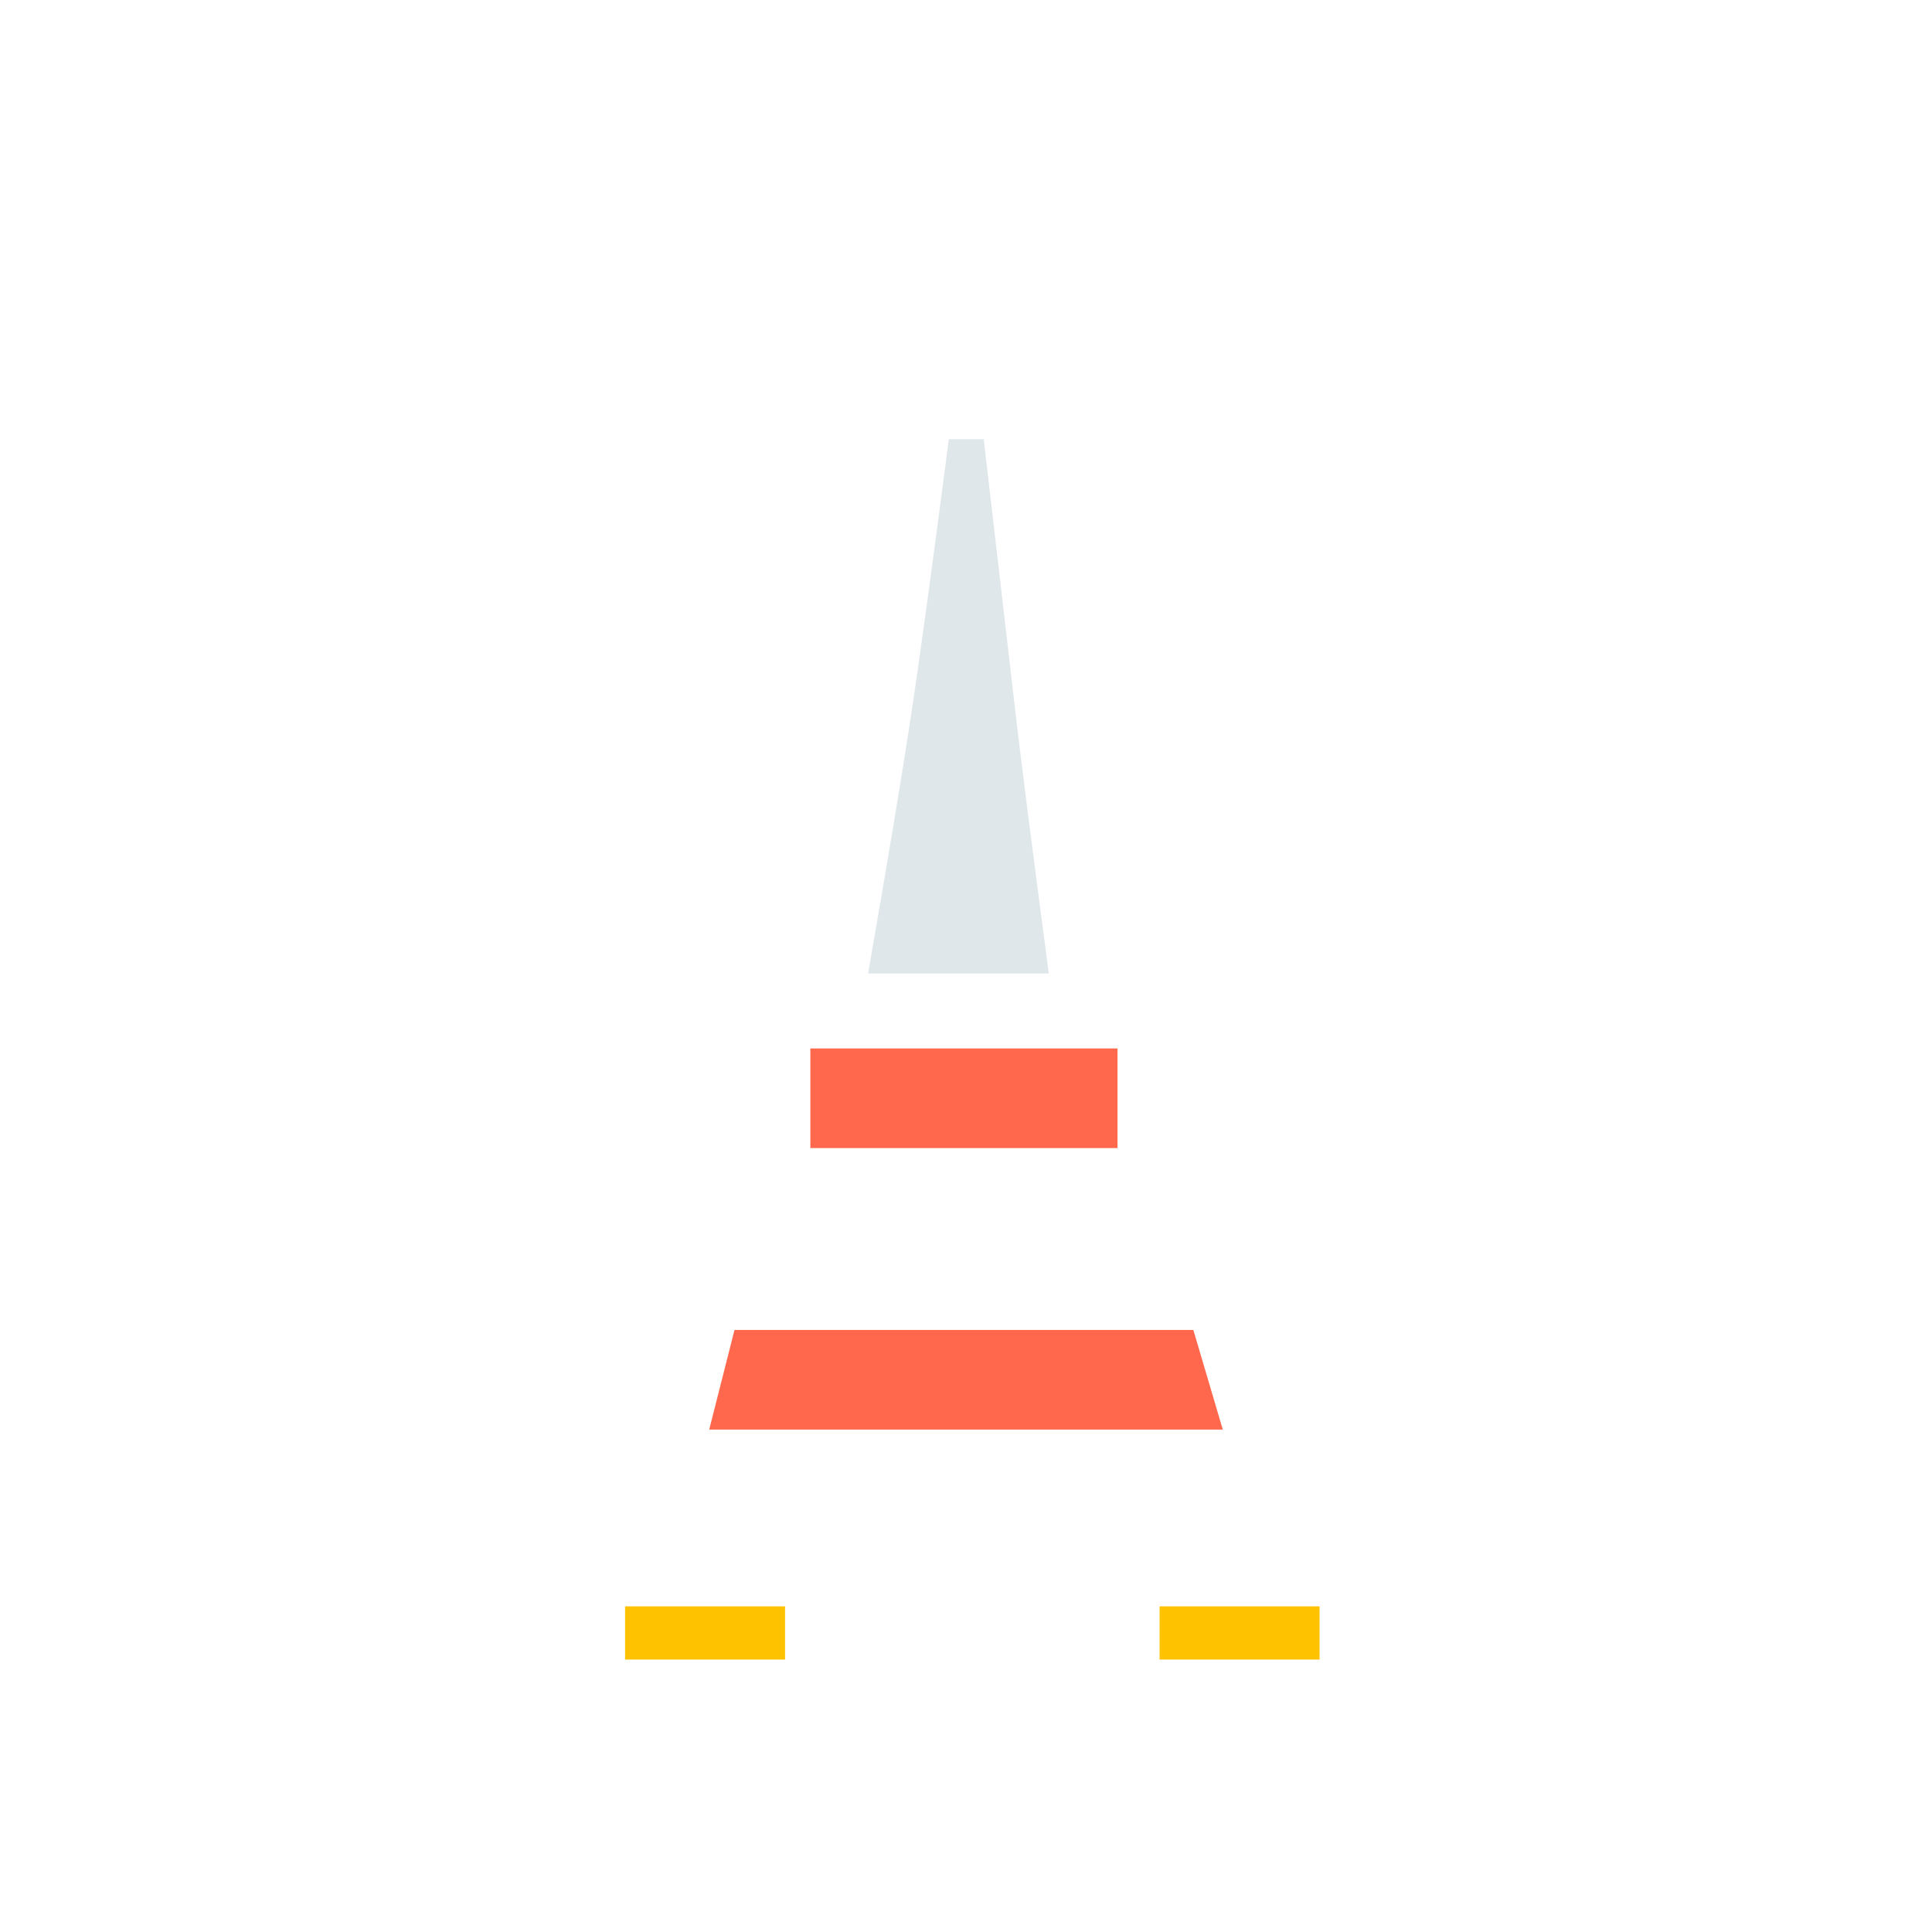 <?xml version="1.0" encoding="utf-8"?>

<svg width="800px" height="800px" viewBox="0 0 1024 1024" class="icon"  version="1.1" xmlns="http://www.w3.org/2000/svg"><path d="M331.3 851.4h84.8v28.2h-84.8zM614.6 851.4h84.8v28.2h-84.8z" fill="#FFC200" /><path d="M429.5 555.7h162.8v52.8H429.5z" fill="#FF684C" /><path d="M502.9 232.8h18.5c7.2 61.7 12.5 107.9 16.1 138.6 3.5 30.7 9.7 78.9 18.4 144.6h-95.8c10.3-59.2 17.9-104.5 22.6-135.8 4.8-31.3 11.5-80.5 20.2-147.4z" fill="#E0E7EA" /><path d="M389.3 704.9h243.2l15.6 52.8H375.9z" fill="#FF684C" /><path d="M479.285 218.877c0.6-4.4 4.7-7.4 9.1-6.7s7.4 4.7 6.7 9.1c-32.4 219.6-58 363.2-77 431.4-1.2 4.3-5.6 6.7-9.9 5.6s-6.7-5.6-5.6-9.9c18.9-67.3 44.4-210.6 76.7-429.5z m-86.9 463.2c1.4-4.2 5.9-6.5 10.1-5.1s6.5 5.9 5.1 10.1c-22 66.6-48 131.1-78 193.5-1.9 4-6.7 5.7-10.7 3.7s-5.7-6.7-3.7-10.7c29.7-61.7 55.4-125.6 77.2-191.5zM544.685 219.177c-0.5-4.4-4.5-7.5-8.9-7s-7.5 4.5-7 8.9c16.4 141.4 29 234.2 37.6 278.7 0.8 4.3 5 7.2 9.4 6.3s7.2-5 6.3-9.4c-8.5-44-21-136.6-37.4-277.5z m45.1 313.9c-1-4.3-5.3-7-9.6-6s-7 5.3-6 9.6c28.1 121 68.2 235.6 120.2 343.9 1.9 4 6.7 5.7 10.7 3.7 4-1.9 5.7-6.7 3.7-10.7-51.5-107.1-91.2-220.7-119-340.5z" fill="" /><path d="M222 895.1c-4.4 0-8-3.6-8-8s3.6-8 8-8h580c4.4 0 8 3.6 8 8s-3.6 8-8 8H222zM411.6 542.6c-4.4 0-8-3.6-8-8s3.6-8 8-8h200.8c4.4 0 8 3.6 8 8s-3.6 8-8 8H411.6zM429.5 596.2c-4.4 0-8-3.6-8-8s3.6-8 8-8h84.8c4.4 0 8 3.6 8 8s-3.6 8-8 8h-84.8zM382.6 743.4c-4.4 0-8-3.6-8-8s3.6-8 8-8h75.8c4.4 0 8 3.6 8 8s-3.6 8-8 8h-75.8zM362.5 796.9c-4.4 0-8-3.6-8-8s3.6-8 8-8h42.4c4.4 0 8 3.6 8 8s-3.6 8-8 8h-42.4zM344.7 850.5c-4.4 0-8-3.6-8-8s3.6-8 8-8h69.2c4.4 0 8 3.6 8 8s-3.6 8-8 8h-69.2zM612.4 850.5c-4.4 0-8-3.6-8-8s3.6-8 8-8h69.2c4.4 0 8 3.6 8 8s-3.6 8-8 8h-69.2zM554.4 596.2c-4.4 0-8-3.6-8-8s3.6-8 8-8h37.9c4.4 0 8 3.6 8 8s-3.6 8-8 8h-37.9zM509.8 261.5c-4.4 0-8-3.6-8-8s3.6-8 8-8h26.8c4.4 0 8 3.6 8 8s-3.6 8-8 8h-26.8zM503.1 743.4c-4.4 0-8-3.6-8-8s3.6-8 8-8h129.4c4.4 0 8 3.6 8 8s-3.6 8-8 8H503.1z" fill="" /><path d="M624 880h-16c0-53-43-96-96-96s-96 43-96 96h-16c0-61.9 50.1-112 112-112s112 50.1 112 112zM355.8 692.1c-4.4 0-8-3.6-8-8s3.6-8 8-8h312.3c4.4 0 8 3.6 8 8s-3.6 8-8 8H355.8zM475.6 177.7h72.8c3.3 0 6 2.7 6 6v32.6c0 3.3-2.7 6-6 6h-72.8c-3.3 0-6-2.7-6-6v-32.6c0-3.3 2.7-6 6-6z" fill="" /><path d="M504.1 142c0-4.4 3.6-8 8-8s8 3.6 8 8v35.3c0 4.4-3.6 8-8 8s-8-3.6-8-8V142zM474.6 358.3c-4.4 0-8-3.6-8-8s3.6-8 8-8H549c6.9 0 10.6 8.1 6 13.3l-80.5 91.6h84.3c4.4 0 8 3.6 8 8s-3.6 8-8 8h-102c-6.9 0-10.6-8.1-6-13.3l80.5-91.6h-56.7zM466.4 588.7l15.6 3.4-20.2 91.4-15.6-3.4zM562.1 586l-15.4 4.3 26.2 92.5 15.4-4.3zM598.2 738.2l15-5.7 40.1 104.8-14.9 5.7z" fill="" /></svg>